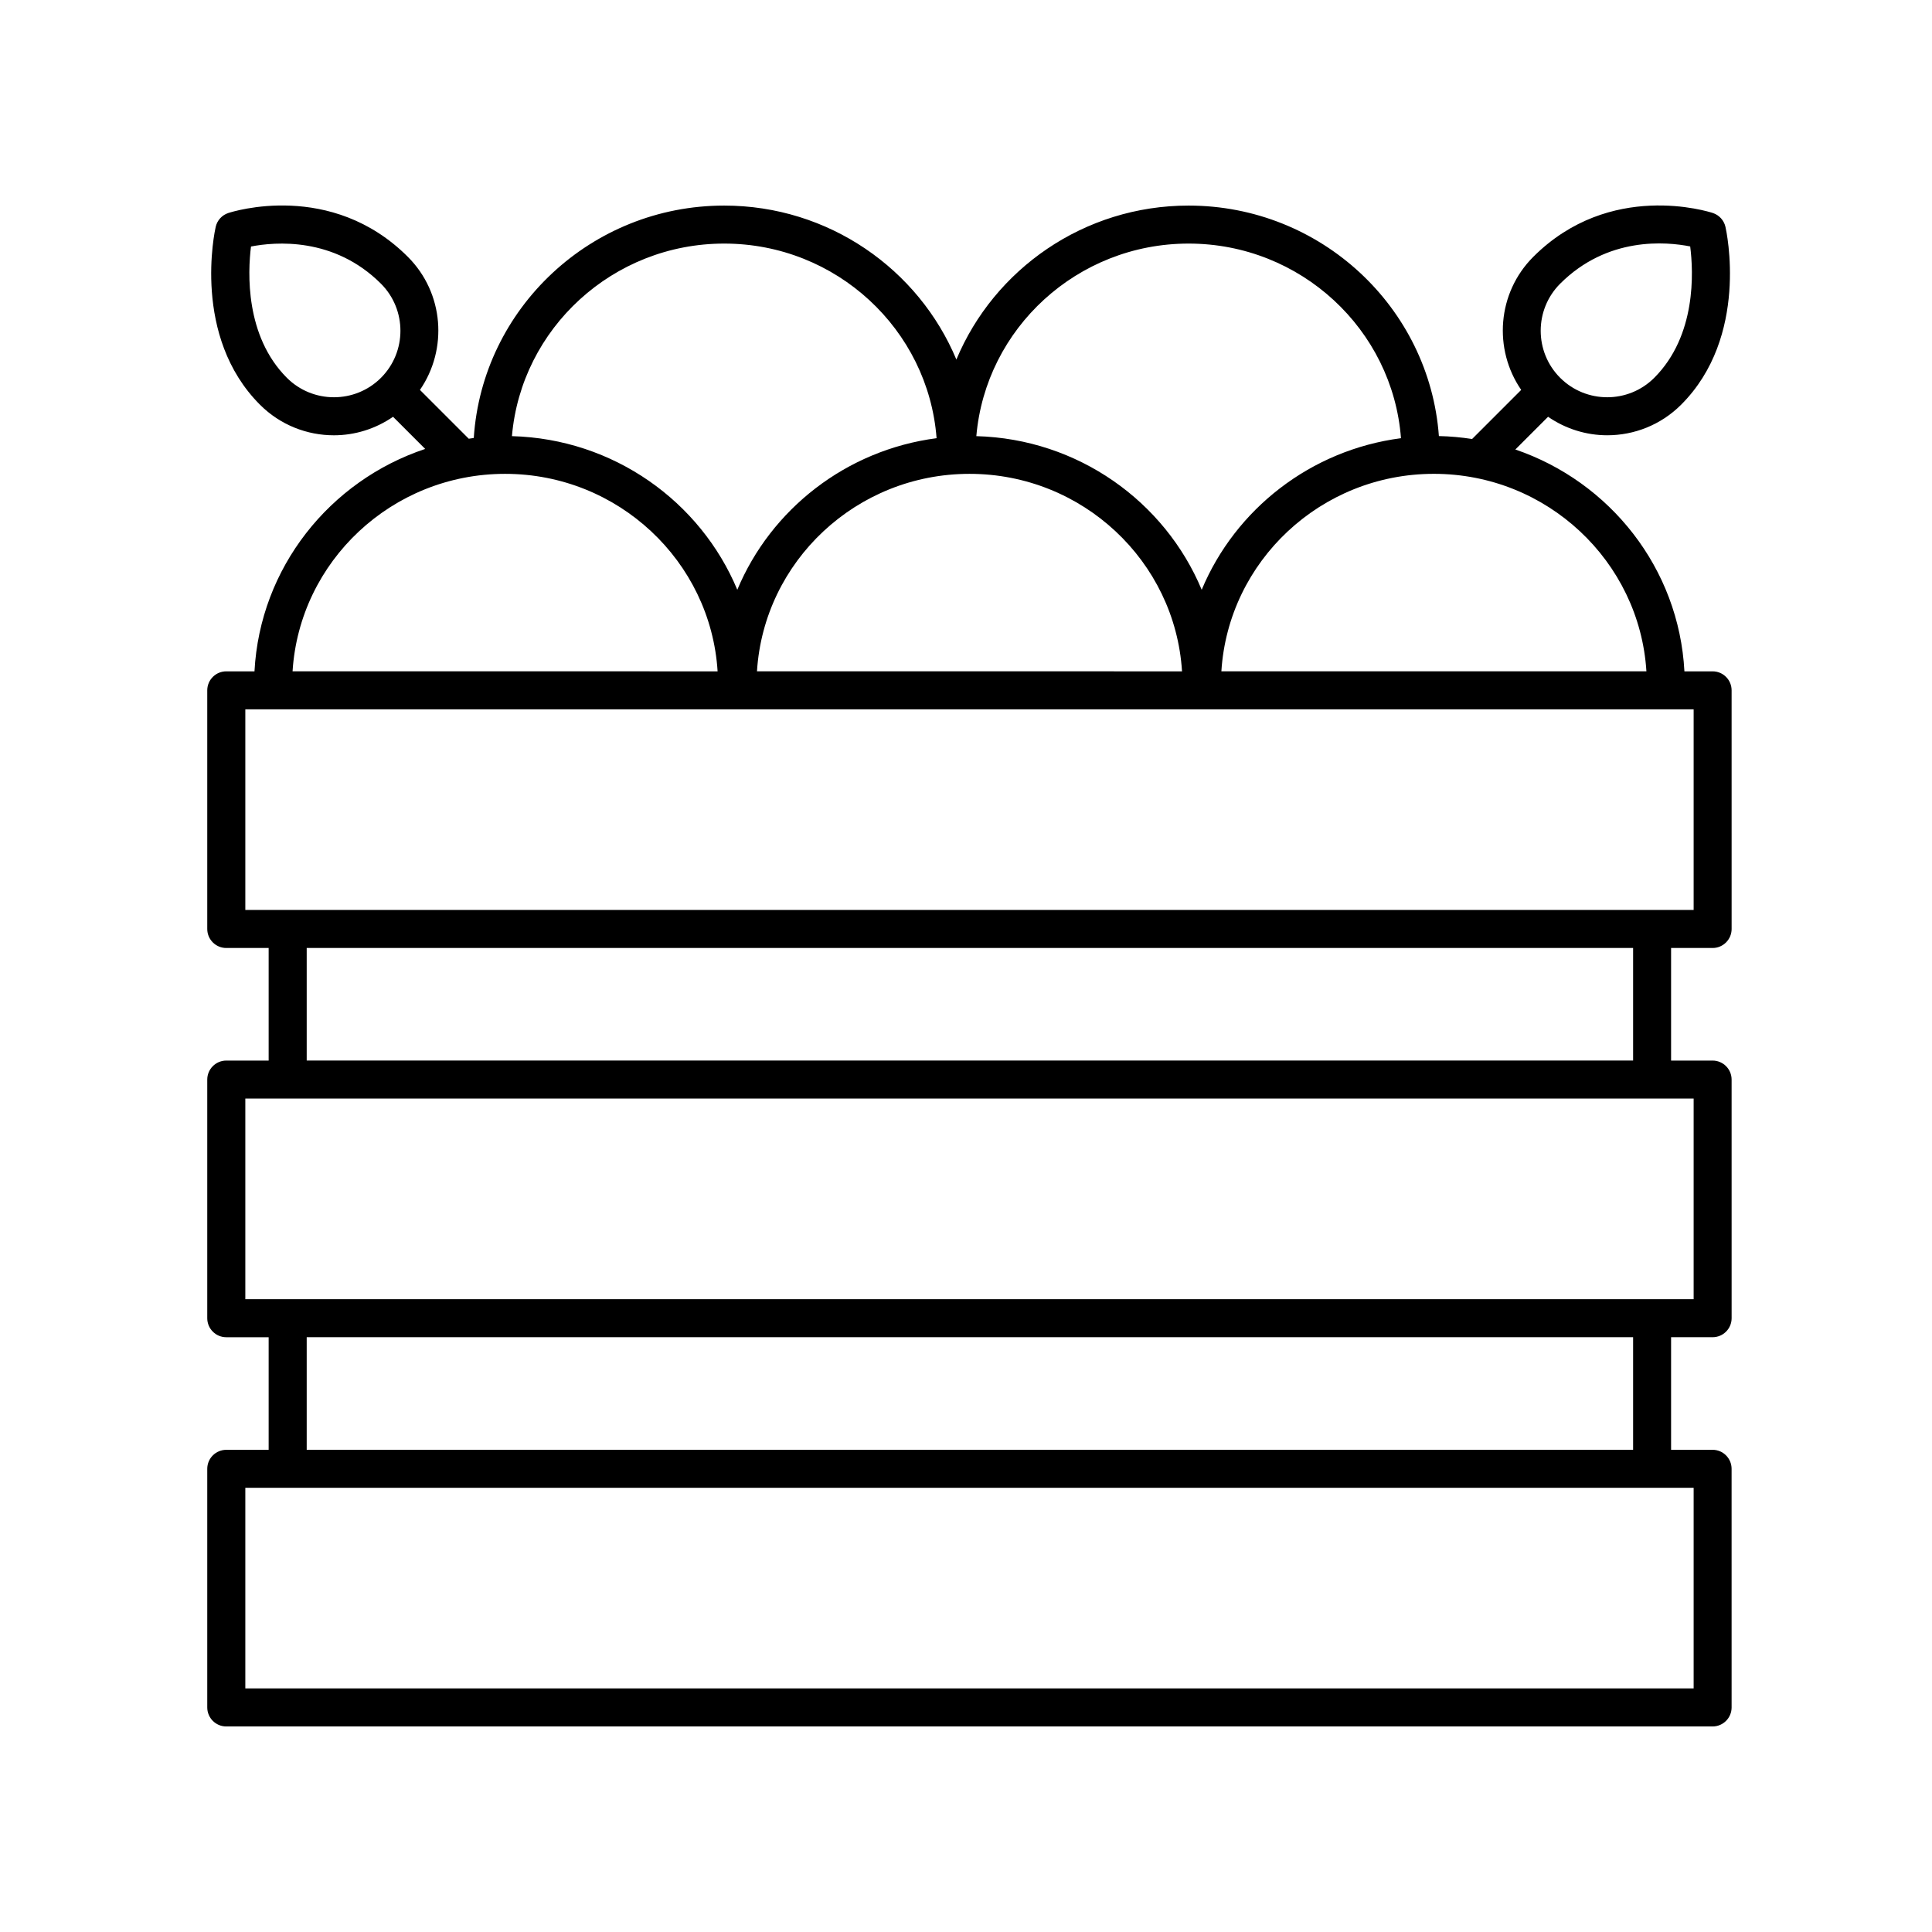 <?xml version="1.0" encoding="UTF-8"?>
<!-- Uploaded to: SVG Repo, www.svgrepo.com, Generator: SVG Repo Mixer Tools -->
<svg fill="#000000" width="800px" height="800px" version="1.1" viewBox="144 144 512 512" xmlns="http://www.w3.org/2000/svg">
 <path d="m597.86 321.91h-7.473c-1.445-27.32-19.734-50.246-44.805-58.789l8.672-8.672c4.707 3.238 10.176 4.902 15.672 4.902 7.094 0 14.188-2.699 19.594-8.102 18.086-18.086 12.012-45.953 11.742-47.133-0.395-1.723-1.656-3.113-3.332-3.668-1.109-0.359-27.277-8.699-47.594 11.613-9.582 9.586-10.621 24.48-3.203 35.266l-13.012 13.012c-2.883-0.438-5.809-0.719-8.801-0.777-2.504-34.086-31.258-61.082-66.336-61.082-27.738 0-51.543 16.883-61.535 40.805-9.988-23.926-33.801-40.805-61.539-40.805-35.246 0-64.105 27.262-66.355 61.586-0.449 0.055-0.887 0.137-1.328 0.203l-12.938-12.938c7.422-10.785 6.383-25.68-3.203-35.266-20.32-20.32-46.488-11.969-47.594-11.613-1.676 0.555-2.938 1.945-3.332 3.668-0.266 1.18-6.348 29.043 11.738 47.133 5.402 5.402 12.5 8.102 19.594 8.102 5.496 0 10.965-1.664 15.672-4.902l8.516 8.516c-25.293 8.422-43.781 31.465-45.238 58.941h-7.477c-2.781 0-5.039 2.258-5.039 5.039v63.238c0 2.781 2.258 5.039 5.039 5.039h11.23v29.836h-11.23c-2.781 0-5.039 2.258-5.039 5.039v63.238c0 2.781 2.258 5.039 5.039 5.039h11.23v29.836h-11.23c-2.781 0-5.039 2.258-5.039 5.039v63.234c0 2.781 2.258 5.039 5.039 5.039h393.89c2.781 0 5.039-2.258 5.039-5.039l-0.004-63.238c0-2.781-2.258-5.039-5.039-5.039h-10.996v-29.836h11.004c2.781 0 5.039-2.258 5.039-5.039l-0.004-63.234c0-2.781-2.258-5.039-5.039-5.039h-11v-29.836h11.004c2.781 0 5.039-2.258 5.039-5.039l-0.004-63.238c0-2.781-2.25-5.039-5.039-5.039zm-40.402-102.73c12.566-12.566 28.129-11.133 34.461-9.871 0.867 6.766 1.664 23.625-9.523 34.812-6.879 6.879-18.055 6.871-24.938 0-6.875-6.875-6.875-18.062 0-24.941zm-337.43 24.945c-11.113-11.113-10.359-28.012-9.512-34.797 6.34-1.234 21.965-2.621 34.449 9.859 6.871 6.879 6.871 18.062 0 24.938-6.871 6.867-18.055 6.871-24.938 0zm360.29 77.781h-112.64c1.824-29.152 26.348-52.336 56.32-52.336 29.973 0.004 54.496 23.188 56.32 52.336zm-179.39-52.332c29.973 0 54.496 23.184 56.32 52.336l-112.64-0.004c1.82-29.148 26.348-52.332 56.32-52.332zm58.066-61.023c29.711 0 54.082 22.781 56.281 51.574-23.93 3.117-43.891 18.809-52.812 40.168-9.77-23.391-32.77-39.988-59.723-40.711 2.465-28.535 26.73-51.031 56.254-51.031zm-123.07 0c29.711 0 54.082 22.781 56.281 51.574-23.93 3.117-43.891 18.809-52.812 40.168-9.77-23.391-32.77-39.988-59.723-40.711 2.461-28.535 26.73-51.031 56.254-51.031zm-58.07 61.023c29.973 0 54.496 23.184 56.32 52.336l-112.64-0.004c1.828-29.148 26.355-52.332 56.32-52.332zm314.98 321.87h-383.82v-53.16h383.82zm-16.043-63.238h-351.51v-29.836h351.51zm16.043-39.91h-383.82v-53.164h383.82zm-16.043-63.238h-351.51v-29.836h351.51zm16.043-39.914h-383.82v-53.16h383.82z"/>
</svg>